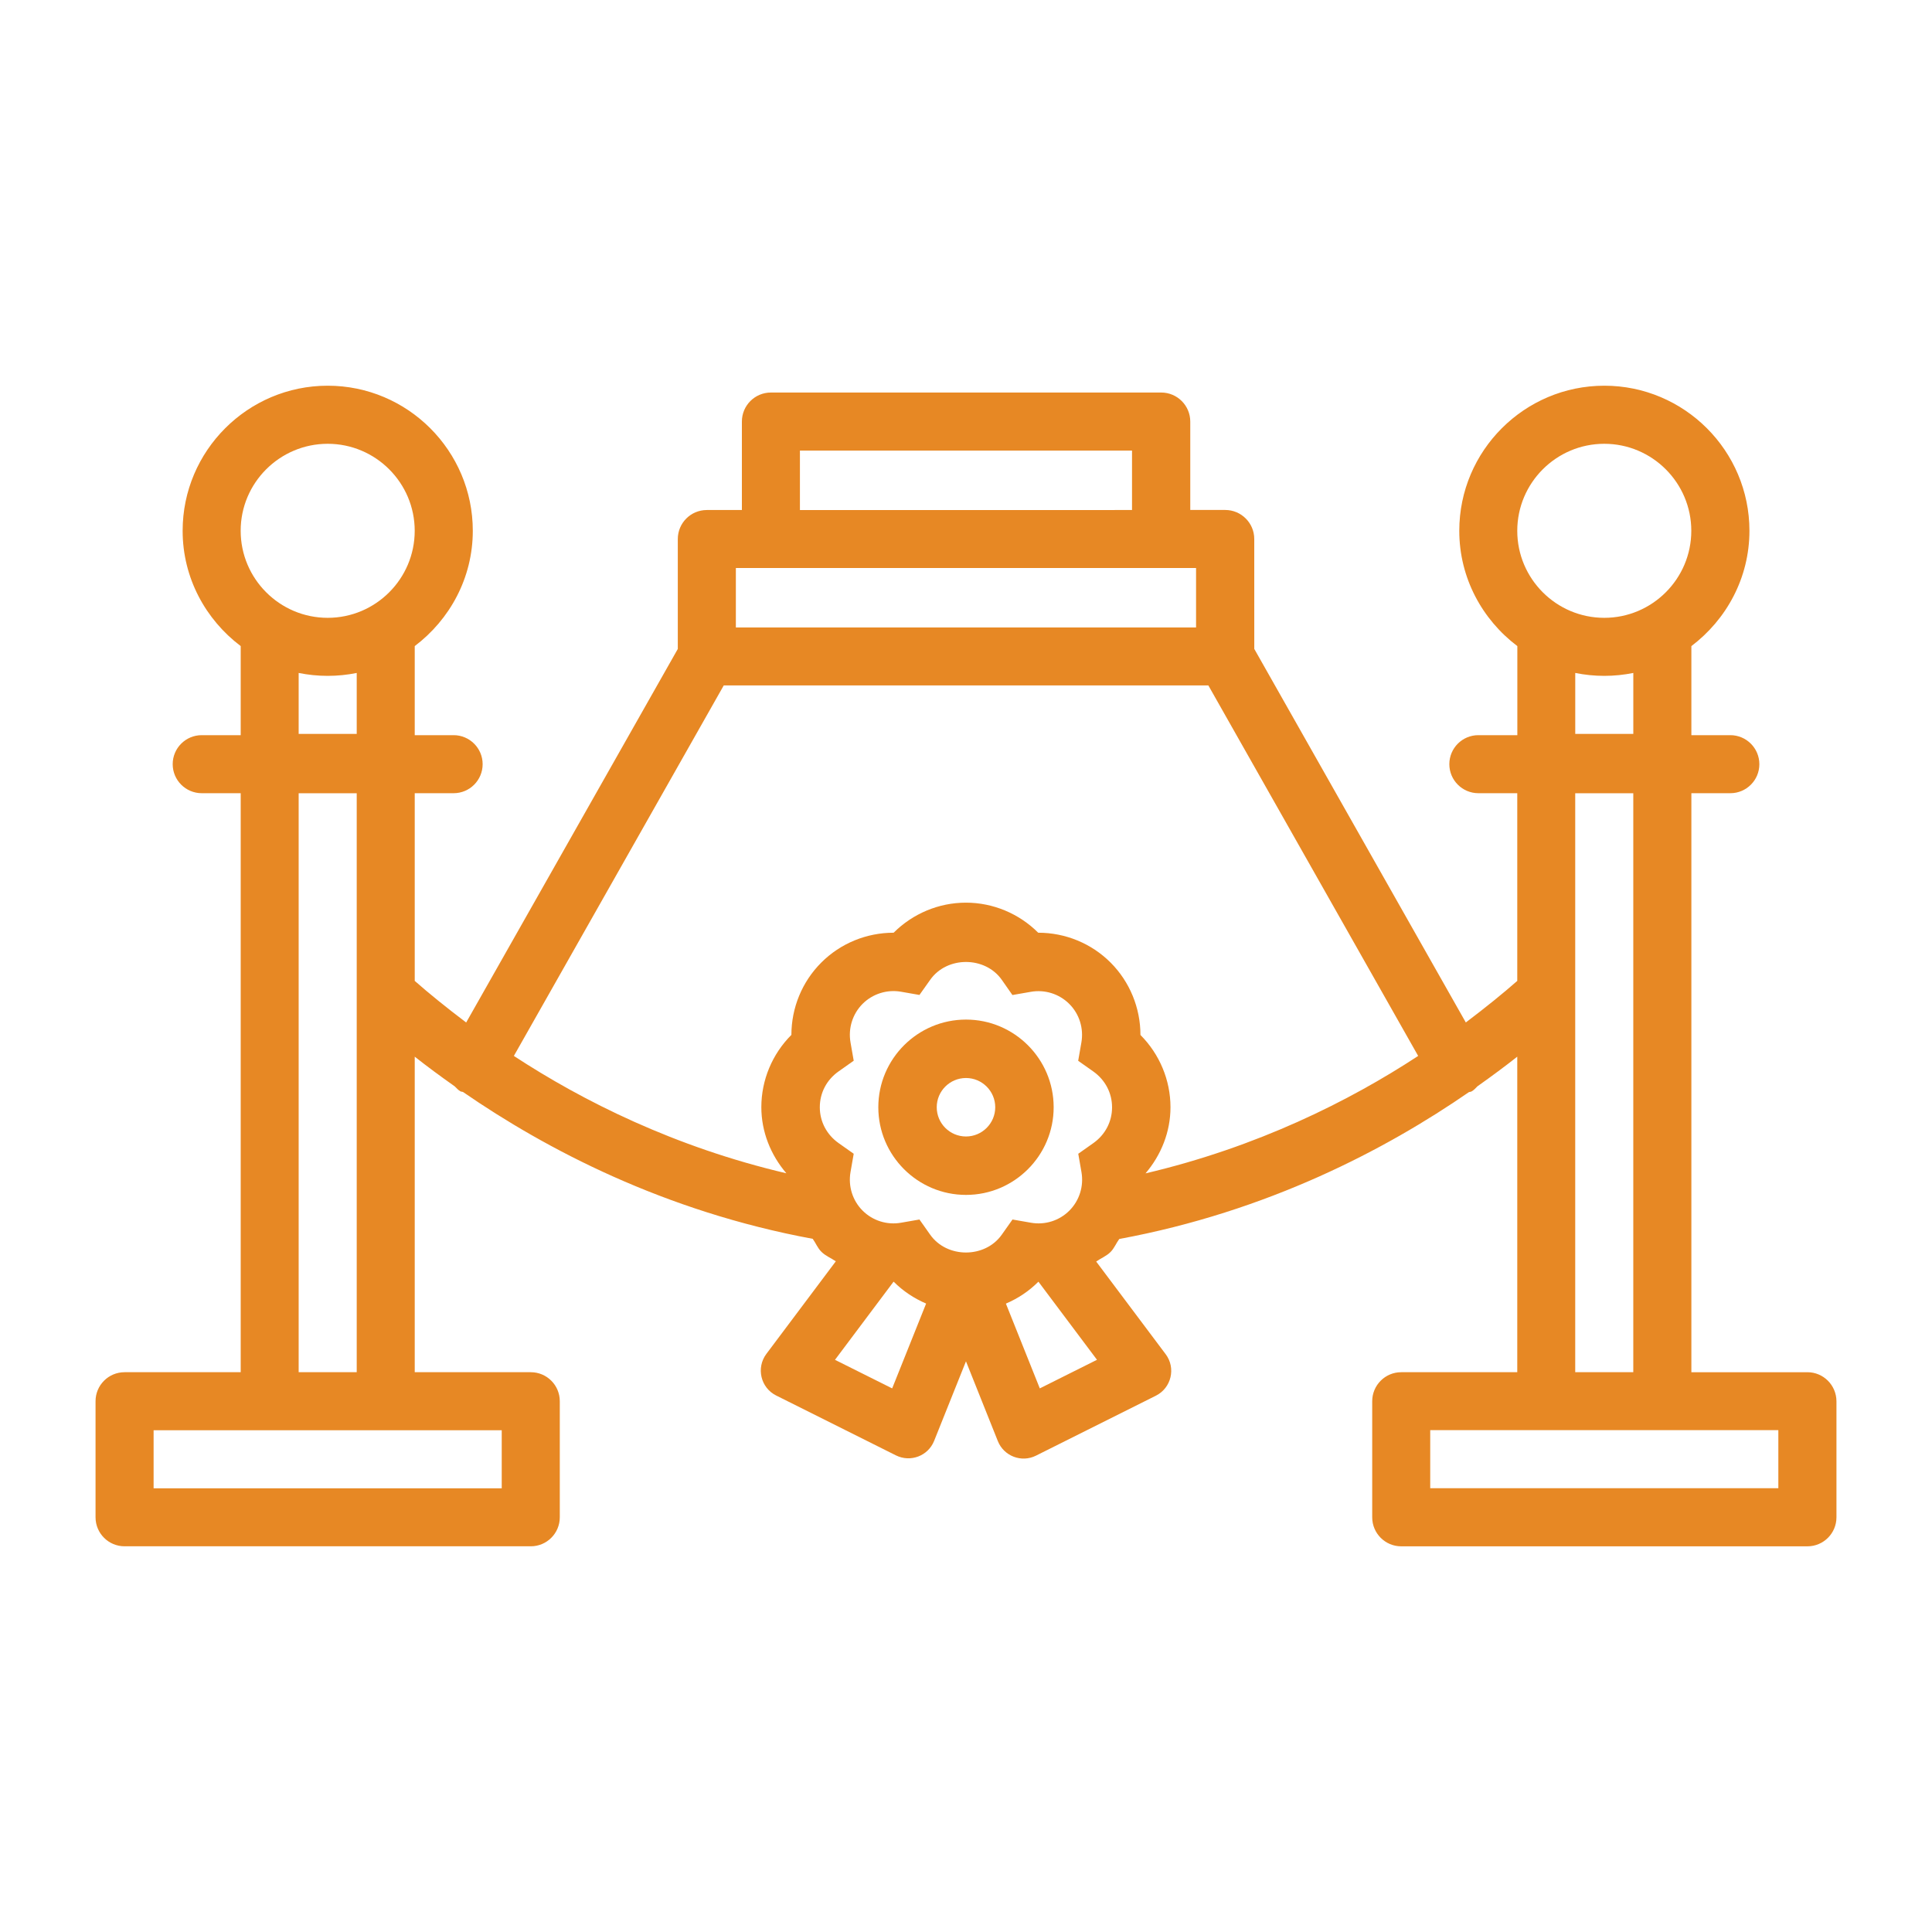 <svg xmlns="http://www.w3.org/2000/svg" fill="none" viewBox="0 0 75 75" height="75" width="75">
<rect fill="white" height="75" width="75"></rect>
<path fill="#E78824" d="M37.5 39.58C35.623 39.58 34.096 41.107 34.096 42.983C34.096 44.859 35.623 46.386 37.5 46.386C39.376 46.386 40.903 44.859 40.903 42.983C40.903 41.107 39.376 39.58 37.5 39.58ZM37.5 44.118C36.874 44.118 36.364 43.611 36.364 42.983C36.364 42.358 36.871 41.848 37.5 41.848C38.125 41.848 38.635 42.358 38.635 42.983C38.635 43.608 38.125 44.118 37.5 44.118Z"></path>
<path fill="#E78824" d="M70.164 53.27H65.659L65.659 30.792H67.172C67.794 30.792 68.298 30.288 68.298 29.666C68.298 29.043 67.791 28.539 67.172 28.539H65.659V25.082C67.019 24.053 67.913 22.436 67.913 20.605C67.913 17.5 65.385 14.973 62.281 14.973C59.176 14.973 56.649 17.5 56.649 20.605C56.649 22.436 57.542 24.053 58.903 25.082V28.539H57.39C56.767 28.539 56.263 29.043 56.263 29.666C56.263 30.288 56.77 30.792 57.39 30.792H58.9V38.078C58.359 38.554 57.675 39.109 56.903 39.692L48.691 25.191L48.69 20.923C48.69 20.301 48.183 19.797 47.563 19.797H46.206V16.365C46.206 15.742 45.698 15.238 45.079 15.238H29.927C29.304 15.238 28.8 15.742 28.8 16.365V19.799L27.439 19.799C26.816 19.799 26.312 20.303 26.312 20.926V25.192L18.097 39.693C17.325 39.11 16.641 38.555 16.1 38.078V30.792H17.61C18.232 30.792 18.736 30.288 18.736 29.665C18.736 29.043 18.229 28.539 17.61 28.539H16.1V25.081C17.46 24.053 18.354 22.436 18.354 20.605C18.354 17.5 15.827 14.973 12.722 14.973C9.617 14.973 7.09 17.5 7.09 20.605C7.09 22.436 7.983 24.053 9.344 25.081V28.539H7.831C7.208 28.539 6.704 29.043 6.704 29.665C6.704 30.288 7.211 30.792 7.831 30.792H9.344V53.268L4.836 53.269C4.213 53.269 3.709 53.773 3.709 54.395V58.9C3.709 59.523 4.213 60.027 4.836 60.027H20.605C21.227 60.027 21.731 59.523 21.731 58.9V54.395C21.731 53.773 21.227 53.269 20.605 53.269H16.1V41.02C16.57 41.391 17.089 41.775 17.652 42.172C17.722 42.242 17.787 42.316 17.875 42.366C17.906 42.383 17.942 42.377 17.976 42.392C21.194 44.611 25.785 47.026 31.55 48.091C31.668 48.254 31.738 48.449 31.885 48.592C32.045 48.755 32.26 48.835 32.446 48.964L29.75 52.559C29.347 53.097 29.527 53.872 30.13 54.173L34.779 56.497C35.345 56.779 36.029 56.52 36.263 55.934L37.499 52.846L38.736 55.943C38.97 56.529 39.657 56.791 40.221 56.506L44.869 54.182C45.472 53.881 45.656 53.106 45.25 52.568L42.554 48.973C42.737 48.843 42.951 48.764 43.112 48.601C43.258 48.455 43.329 48.26 43.45 48.097C49.211 47.032 53.803 44.62 57.021 42.398C57.055 42.383 57.091 42.389 57.125 42.369C57.218 42.316 57.286 42.242 57.356 42.169C57.917 41.772 58.433 41.389 58.9 41.02V53.269H54.395C53.773 53.269 53.269 53.773 53.269 54.396V58.901C53.269 59.523 53.773 60.028 54.395 60.028H70.164C70.787 60.028 71.291 59.523 71.291 58.901V54.396C71.288 53.773 70.784 53.269 70.164 53.269L70.164 53.27ZM61.151 28.491V26.124C61.515 26.197 61.892 26.237 62.278 26.237C62.664 26.237 63.041 26.197 63.405 26.124V28.491H61.151ZM62.278 17.228C64.14 17.228 65.656 18.744 65.656 20.606C65.656 22.468 64.14 23.984 62.278 23.984C60.416 23.984 58.9 22.468 58.9 20.606C58.9 18.744 60.416 17.228 62.278 17.228ZM11.594 28.491V26.124C11.958 26.197 12.335 26.237 12.721 26.237C13.107 26.237 13.485 26.197 13.848 26.124V28.491H11.594ZM12.721 17.228C14.584 17.228 16.099 18.744 16.099 20.606C16.099 22.468 14.584 23.984 12.721 23.984C10.859 23.984 9.343 22.468 9.343 20.606C9.341 18.744 10.859 17.228 12.721 17.228ZM13.848 30.793V53.269H11.594V30.793H13.848ZM19.477 55.523V57.777H5.963V55.523H19.477ZM31.053 17.492H43.945V19.799L31.053 19.8V17.492ZM28.566 22.05H46.431V24.358H28.566V22.05ZM34.634 53.897L32.414 52.788L34.687 49.756H34.69H34.693C35.057 50.12 35.485 50.404 35.952 50.604L34.634 53.897ZM42.585 52.787L40.365 53.897L39.049 50.606C39.517 50.406 39.945 50.122 40.308 49.758H40.311H40.314L42.585 52.787ZM42.444 44.375L41.858 44.789L41.982 45.499C42.078 46.048 41.903 46.606 41.511 46.998C41.123 47.386 40.565 47.564 40.015 47.465L39.305 47.341L38.891 47.927C38.24 48.854 36.758 48.854 36.107 47.927L35.693 47.341L34.983 47.465C34.437 47.564 33.876 47.387 33.485 46.995C33.096 46.606 32.921 46.048 33.017 45.499L33.141 44.789L32.555 44.375C32.093 44.048 31.825 43.541 31.825 42.983C31.825 42.425 32.09 41.918 32.555 41.591L33.141 41.177L33.017 40.467C32.921 39.918 33.096 39.36 33.487 38.968C33.876 38.58 34.437 38.402 34.984 38.5L35.693 38.624L36.108 38.039C36.758 37.112 38.24 37.112 38.891 38.039L39.302 38.627L40.012 38.503C40.562 38.405 41.12 38.582 41.511 38.974C41.9 39.363 42.075 39.92 41.979 40.47L41.855 41.18L42.441 41.594C42.903 41.921 43.17 42.428 43.17 42.986C43.17 43.541 42.906 44.048 42.444 44.375V44.375ZM44.469 45.55C45.078 44.837 45.438 43.935 45.438 42.983C45.438 41.924 45.01 40.918 44.272 40.177C44.272 39.132 43.861 38.117 43.114 37.368C42.365 36.619 41.354 36.208 40.306 36.208H40.303C39.562 35.467 38.553 35.041 37.497 35.041C36.438 35.041 35.432 35.469 34.691 36.208H34.688C33.643 36.208 32.629 36.619 31.883 37.366C31.133 38.115 30.722 39.129 30.722 40.174C29.981 40.915 29.555 41.923 29.555 42.98C29.555 43.932 29.916 44.834 30.527 45.547C26.197 44.533 22.622 42.744 19.948 40.991L28.096 26.608H46.908L55.053 40.991C52.378 42.746 48.803 44.532 44.47 45.55L44.469 45.55ZM63.404 30.793V53.269H61.15V30.793H63.404ZM69.035 57.773H55.521V55.519H69.035V57.773Z"></path>
</svg>
